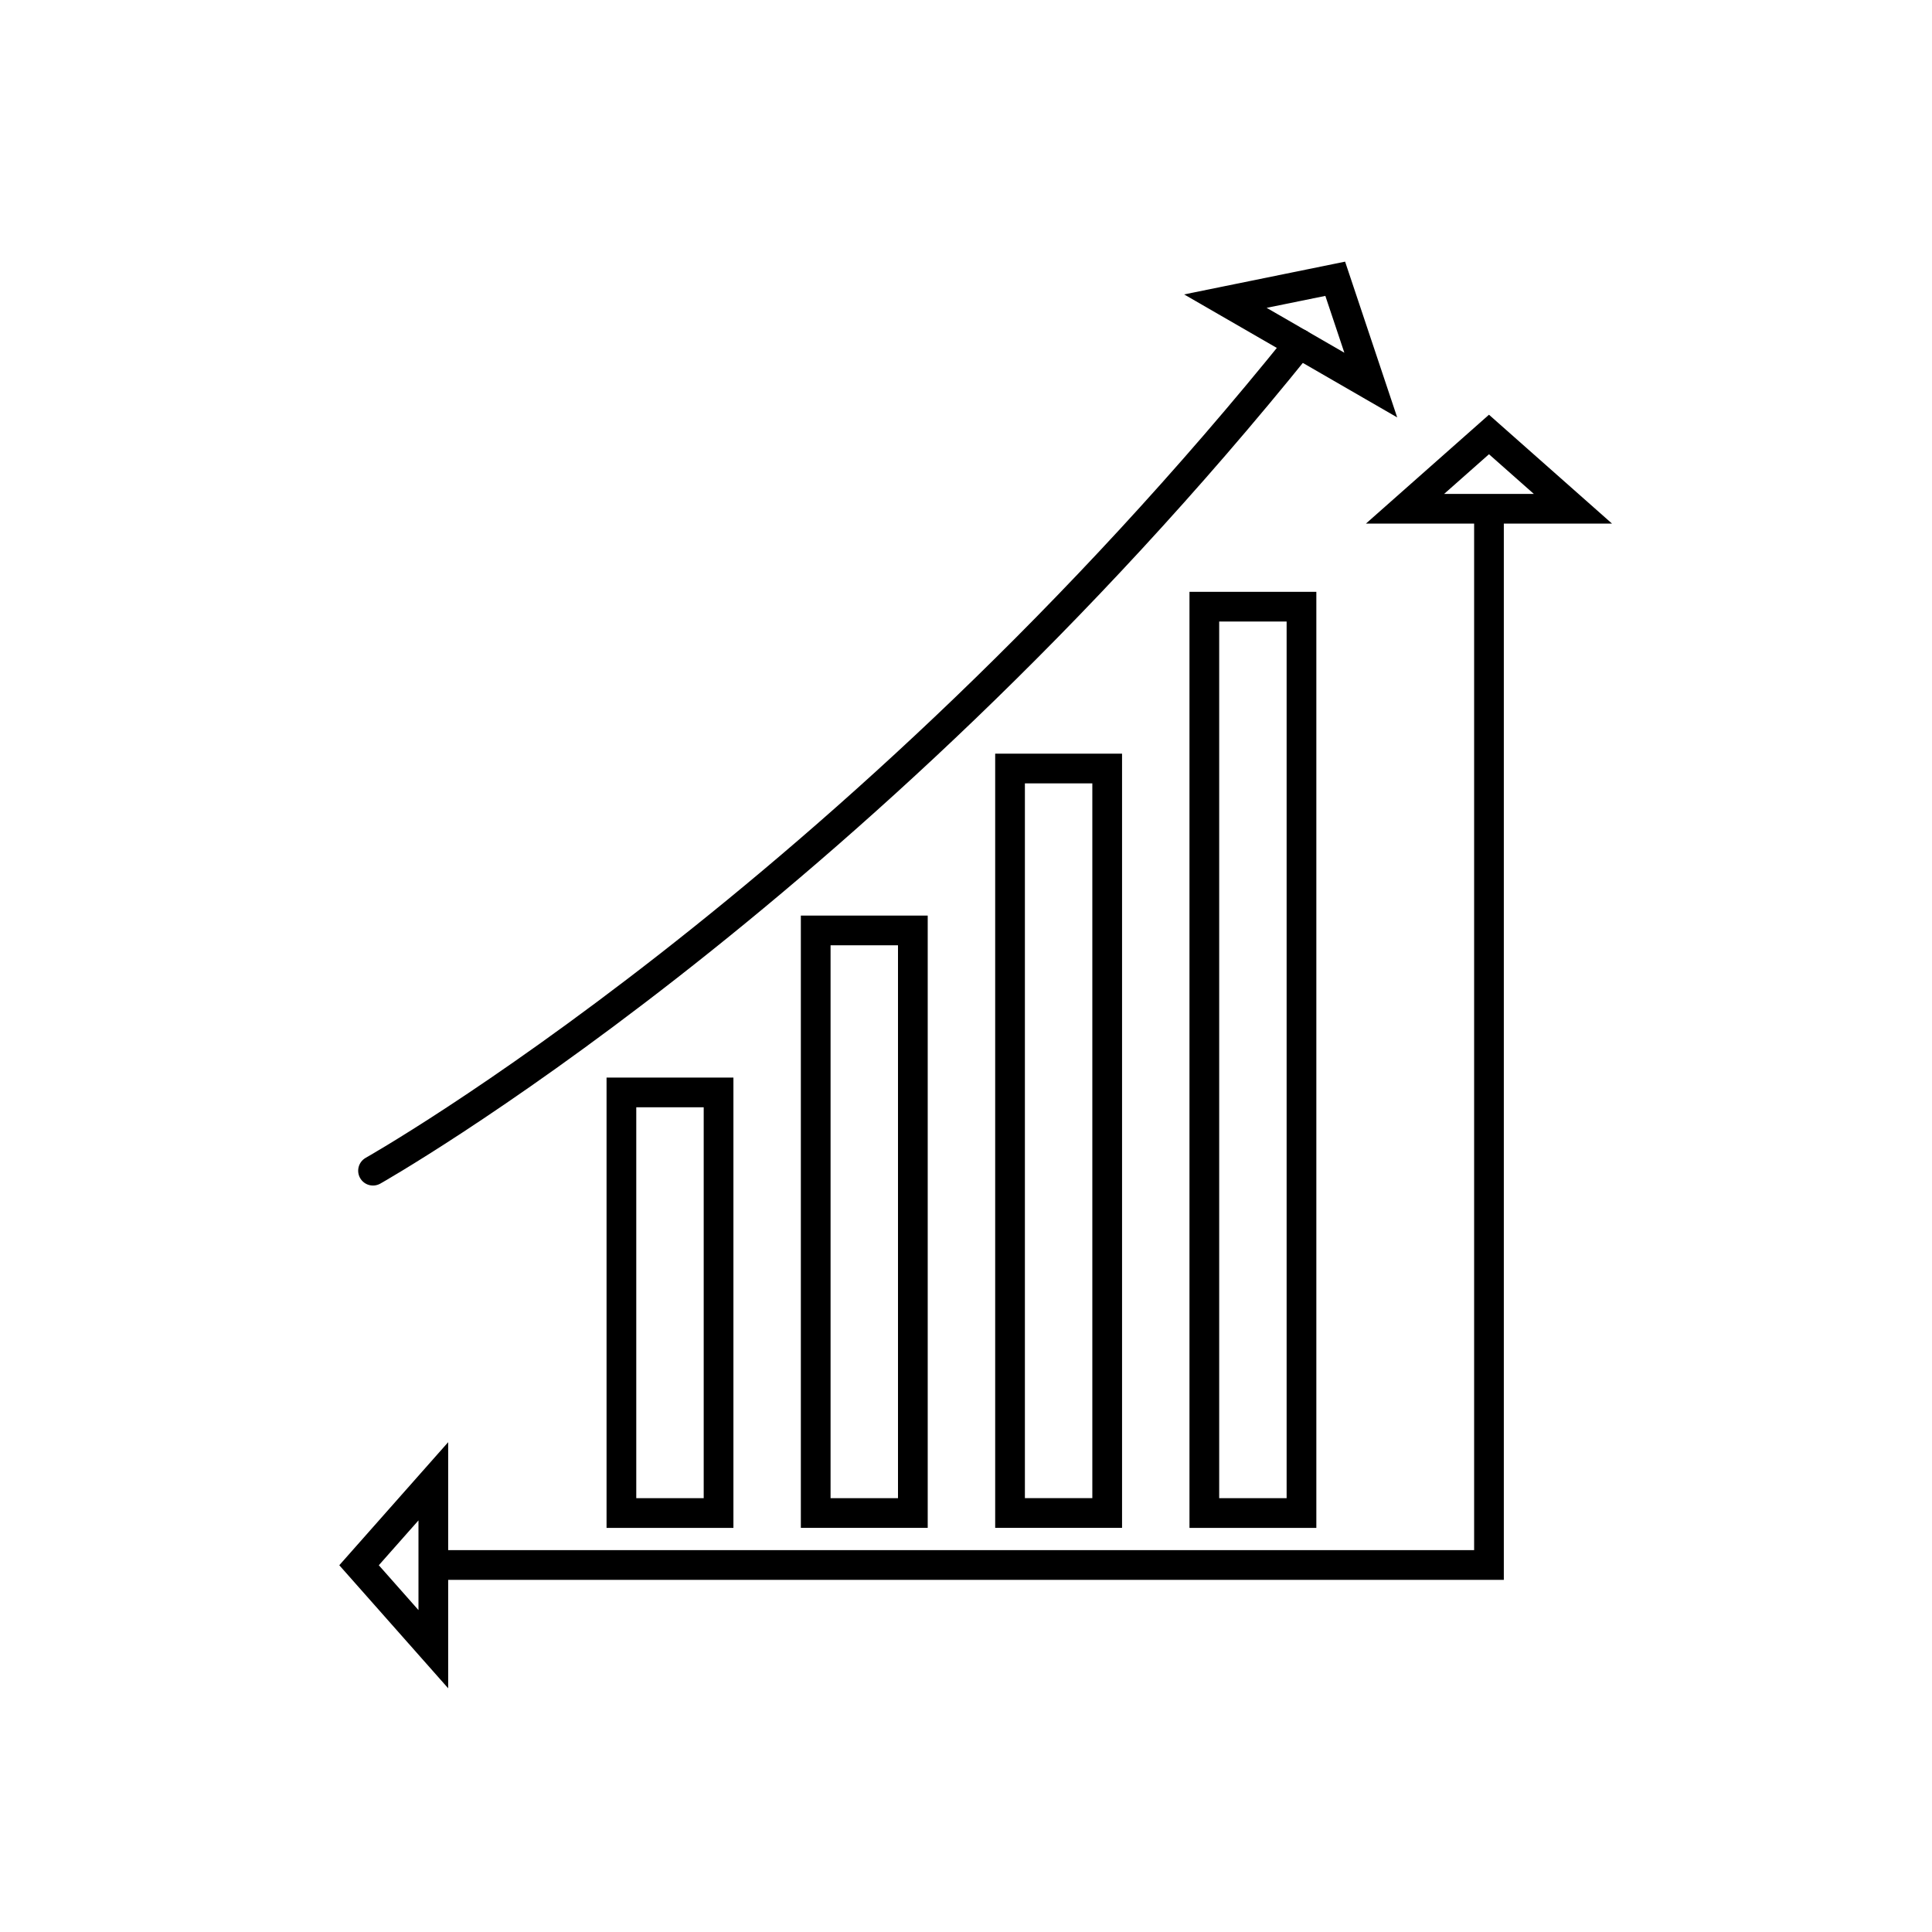 <?xml version="1.0" encoding="UTF-8"?>
<!-- The Best Svg Icon site in the world: iconSvg.co, Visit us! https://iconsvg.co -->
<svg fill="#000000" width="800px" height="800px" version="1.1" viewBox="144 144 512 512" xmlns="http://www.w3.org/2000/svg">
 <g>
  <path d="m542.53 278.75v283.93h-283.92v-7.875h276.05v-276.05z"/>
  <path d="m254.9 560.57v-13.648l-10.512 11.883 10.512 11.883zm7.871-24.012v54.855l-26.555-30.012-2.301-2.598 2.301-2.598 26.555-30.012v10.367z"/>
  <path d="m536.83 274.89h13.648l-11.883-10.512-11.883 10.512zm24.012 7.871h-54.859l30.012-26.555 2.598-2.301 2.598 2.301 30.012 26.555h-10.363z"/>
  <path d="m308.68 429.57h29.684v119.34h-33.621v-119.34zm21.809 7.871h-17.871v103.59h17.871z"/>
  <path d="m360.17 386.64h29.684v162.26h-33.621v-162.26zm21.809 7.871h-17.871v146.52h17.871z"/>
  <path d="m411.67 343.73h29.684v205.17h-33.621v-205.17zm21.809 7.871h-17.871v189.42h17.871z"/>
  <path d="m463.16 300.84h29.684v248.07h-33.621v-248.07zm21.809 7.871h-17.871v232.32h17.871z"/>
  <path d="m240.91 450.84c-1.887 1.07-2.547 3.465-1.477 5.352 1.07 1.887 3.465 2.547 5.352 1.477 0.367-0.211 127.13-71.75 246.6-220.11 1.359-1.691 1.09-4.16-0.598-5.519-1.691-1.359-4.16-1.09-5.519 0.598-118.52 147.19-243.99 217.99-244.36 218.2z"/>
  <path d="m488.44 230.65 11.828 6.828-5.039-15.066-15.555 3.168 8.77 5.062zm16.879 18.797-20.797-12.008h-0.016l-17.734-10.238-8.965-5.176 10.148-2.066 29.109-5.926 3.402-0.691 1.102 3.293 9.422 28.172 3.281 9.812-8.957-5.172z"/>
 </g>
</svg>
